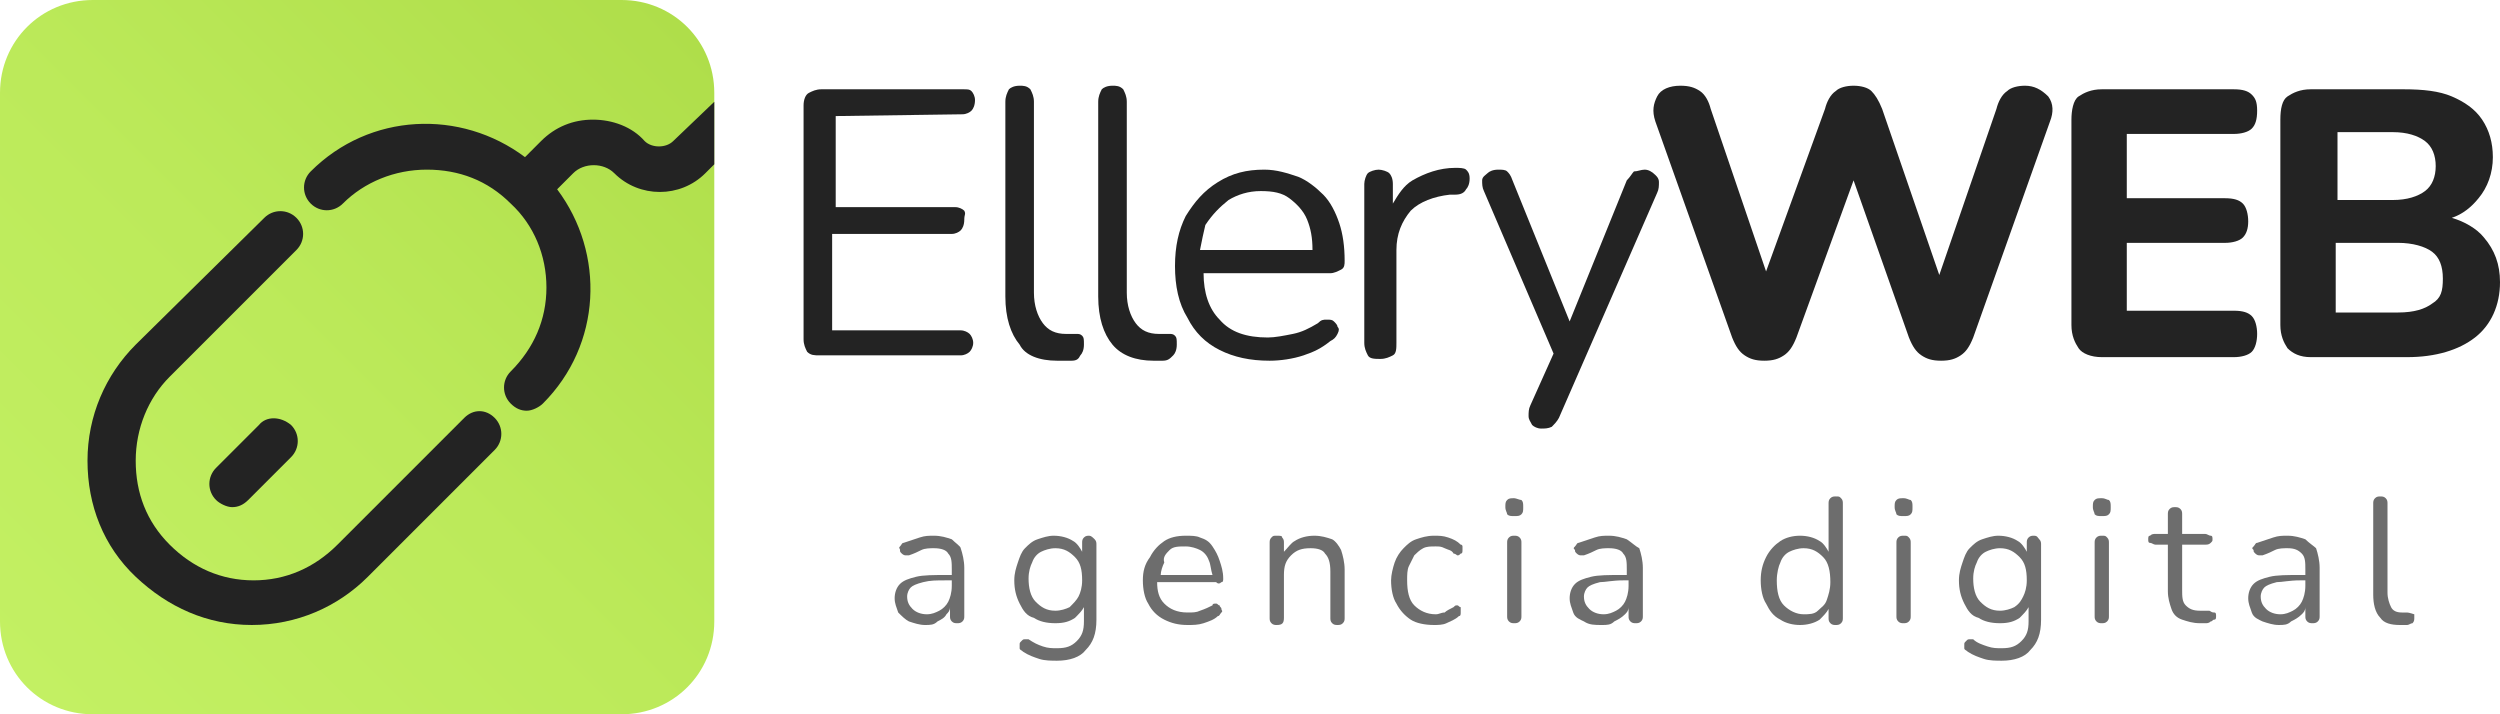 <svg xmlns="http://www.w3.org/2000/svg" xmlns:xlink="http://www.w3.org/1999/xlink" id="Capa_2_00000021802474832092802990000001621660133607047301_" x="0px" y="0px" viewBox="0 0 140 40" style="enable-background:new 0 0 140 40;" xml:space="preserve"><style type="text/css">	.st0{fill:#6D6D6D;}	.st1{fill:#232323;}	.st2{fill:url(#SVGID_1_);}</style><g>	<g id="Digital">		<path class="st0" d="M102.8,27.8c-0.1,0-0.2,0-0.3,0.1s-0.1,0.2-0.1,0.3v2.7c-0.1-0.2-0.3-0.5-0.5-0.6c-0.3-0.2-0.7-0.3-1.1-0.3   s-0.8,0.1-1.1,0.3c-0.3,0.2-0.6,0.5-0.8,0.9c-0.2,0.4-0.3,0.8-0.3,1.3c0,0.5,0.1,1,0.3,1.3c0.2,0.4,0.4,0.7,0.8,0.9   c0.3,0.2,0.7,0.3,1.1,0.3s0.8-0.1,1.1-0.3c0.2-0.2,0.4-0.4,0.5-0.6v0.5c0,0.1,0,0.2,0.1,0.3s0.2,0.1,0.3,0.1c0.1,0,0.2,0,0.3-0.1   s0.1-0.2,0.1-0.3v-6.4c0-0.1,0-0.2-0.1-0.3S103,27.8,102.8,27.8L102.8,27.8z M101.8,34.2c-0.2,0.2-0.5,0.2-0.8,0.2   c-0.4,0-0.8-0.2-1.1-0.5s-0.4-0.8-0.4-1.4c0-0.4,0.1-0.8,0.2-1c0.1-0.3,0.3-0.5,0.5-0.6c0.2-0.1,0.5-0.2,0.8-0.2   c0.5,0,0.8,0.2,1.1,0.5s0.4,0.8,0.4,1.4c0,0.4-0.1,0.7-0.2,1S102,34,101.8,34.2L101.8,34.2z"></path>		<path class="st0" d="M106.6,30c-0.1,0-0.2,0-0.3,0.1s-0.1,0.2-0.1,0.3v4.1c0,0.1,0,0.2,0.1,0.3c0.1,0.1,0.2,0.1,0.3,0.1   s0.2,0,0.3-0.1c0.1-0.1,0.1-0.2,0.1-0.3v-4.1c0-0.1,0-0.2-0.1-0.3S106.8,30,106.6,30z"></path>		<path class="st0" d="M106.6,27.9c-0.2,0-0.3,0-0.4,0.1s-0.1,0.2-0.1,0.4s0.1,0.3,0.1,0.4c0.1,0.1,0.2,0.1,0.4,0.1s0.3,0,0.4-0.1   c0.1-0.1,0.1-0.2,0.1-0.4s0-0.3-0.1-0.4C106.9,28,106.8,27.9,106.6,27.9z"></path>		<path class="st0" d="M113.9,30c-0.1,0-0.2,0-0.3,0.1s-0.1,0.2-0.1,0.3v0.5c-0.1-0.2-0.3-0.5-0.5-0.6c-0.3-0.2-0.7-0.3-1.1-0.3   c-0.3,0-0.6,0.1-0.9,0.2c-0.3,0.1-0.5,0.3-0.7,0.5s-0.3,0.5-0.4,0.8c-0.1,0.3-0.2,0.6-0.2,1c0,0.5,0.1,0.9,0.3,1.3   s0.4,0.7,0.8,0.8c0.3,0.2,0.7,0.3,1.2,0.3s0.8-0.1,1.1-0.3c0.2-0.2,0.4-0.4,0.5-0.6v0.8c0,0.5-0.1,0.8-0.4,1.1s-0.6,0.4-1.1,0.4   c-0.3,0-0.5,0-0.8-0.1c-0.3-0.1-0.6-0.2-0.8-0.4c-0.1,0-0.1,0-0.2,0c-0.1,0-0.1,0-0.2,0.1s-0.1,0.1-0.1,0.2c0,0.1,0,0.1,0,0.2   s0.1,0.1,0.2,0.2c0.3,0.2,0.6,0.3,0.9,0.4c0.3,0.1,0.7,0.1,1,0.1c0.7,0,1.3-0.2,1.6-0.6c0.4-0.4,0.6-0.9,0.6-1.7v-4.2   c0-0.1,0-0.2-0.1-0.3S114.1,30,113.9,30L113.9,30z M112.8,34c-0.2,0.1-0.5,0.2-0.8,0.2c-0.5,0-0.8-0.2-1.1-0.5s-0.4-0.8-0.4-1.3   c0-0.4,0.1-0.7,0.2-0.9c0.1-0.3,0.3-0.5,0.5-0.6c0.2-0.1,0.5-0.2,0.8-0.2c0.5,0,0.8,0.2,1.1,0.5s0.4,0.7,0.4,1.3   c0,0.4-0.1,0.7-0.2,0.9C113.2,33.6,113.1,33.8,112.8,34L112.8,34z"></path>		<path class="st0" d="M117.7,27.9c-0.2,0-0.3,0-0.4,0.1s-0.1,0.2-0.1,0.4s0.1,0.3,0.1,0.4c0.1,0.1,0.2,0.1,0.4,0.1s0.3,0,0.4-0.1   c0.1-0.1,0.1-0.2,0.1-0.4s0-0.3-0.1-0.4C118,28,117.9,27.9,117.7,27.9z"></path>		<path class="st0" d="M117.7,30c-0.1,0-0.2,0-0.3,0.1s-0.1,0.2-0.1,0.3v4.1c0,0.1,0,0.2,0.1,0.3c0.1,0.1,0.2,0.1,0.3,0.1   s0.2,0,0.3-0.1c0.1-0.1,0.1-0.2,0.1-0.3v-4.1c0-0.1,0-0.2-0.1-0.3S117.9,30,117.7,30z"></path>		<path class="st0" d="M123.7,34.2c-0.1,0-0.1,0-0.2,0s-0.2,0-0.3,0c-0.4,0-0.6-0.1-0.8-0.3c-0.2-0.2-0.2-0.5-0.2-0.9v-2.5h1.3   c0.1,0,0.2,0,0.3-0.1c0.1-0.1,0.1-0.1,0.1-0.2s0-0.2-0.1-0.2s-0.2-0.1-0.3-0.1h-1.3v-1.1c0-0.1,0-0.2-0.1-0.3s-0.2-0.1-0.3-0.1   s-0.2,0-0.3,0.1s-0.1,0.2-0.1,0.3v1.1h-0.7c-0.1,0-0.2,0-0.3,0.1c-0.1,0-0.1,0.1-0.1,0.2s0,0.2,0.1,0.2s0.2,0.1,0.3,0.1h0.7v2.6   c0,0.4,0.1,0.7,0.2,1c0.1,0.3,0.3,0.5,0.6,0.6s0.6,0.2,1,0.2c0.1,0,0.2,0,0.3,0c0.1,0,0.2,0,0.3-0.1c0.1,0,0.1-0.1,0.2-0.1   s0.1-0.1,0.1-0.2c0-0.1,0-0.2-0.1-0.2C123.8,34.3,123.8,34.2,123.7,34.2L123.7,34.2z"></path>		<path class="st0" d="M129.1,30.2c-0.3-0.1-0.6-0.2-1-0.2c-0.3,0-0.5,0-0.8,0.1s-0.6,0.2-0.9,0.3c-0.1,0-0.1,0.1-0.2,0.2   s-0.1,0.1,0,0.2c0,0.1,0,0.1,0.1,0.2c0,0,0.1,0.1,0.2,0.1s0.2,0,0.2,0c0.3-0.1,0.5-0.2,0.7-0.3c0.2-0.1,0.5-0.1,0.7-0.1   c0.4,0,0.6,0.1,0.8,0.3c0.2,0.2,0.2,0.5,0.2,0.9v0.3h-0.3c-0.7,0-1.3,0-1.7,0.1c-0.4,0.1-0.7,0.2-0.9,0.4s-0.3,0.5-0.3,0.8   c0,0.3,0.1,0.5,0.2,0.8s0.4,0.4,0.6,0.5c0.3,0.1,0.6,0.2,0.9,0.2c0.3,0,0.5,0,0.7-0.2c0.2-0.1,0.4-0.2,0.6-0.4   c0.1-0.1,0.2-0.2,0.2-0.4v0.5c0,0.1,0,0.2,0.1,0.3s0.2,0.1,0.3,0.1c0.1,0,0.2,0,0.3-0.1c0.1-0.1,0.1-0.2,0.1-0.3v-2.7   c0-0.4-0.1-0.8-0.2-1.1C129.6,30.6,129.3,30.4,129.1,30.2L129.1,30.2z M128.9,33.7c-0.1,0.2-0.3,0.4-0.5,0.5s-0.4,0.2-0.7,0.2   c-0.3,0-0.6-0.1-0.8-0.3c-0.2-0.2-0.3-0.4-0.3-0.7c0-0.2,0.1-0.4,0.2-0.5s0.3-0.2,0.7-0.3c0.3,0,0.7-0.1,1.3-0.1h0.3v0.3   C129.1,33.2,129,33.5,128.9,33.7L128.9,33.7z"></path>		<path class="st0" d="M134.8,34.3c0,0-0.1,0-0.1,0c-0.1,0-0.1,0-0.2,0c-0.3,0-0.5-0.1-0.6-0.3c-0.1-0.2-0.2-0.5-0.2-0.8v-5   c0-0.1,0-0.2-0.1-0.3c-0.1-0.1-0.2-0.1-0.3-0.1s-0.2,0-0.3,0.1s-0.1,0.2-0.1,0.3v5.1c0,0.5,0.1,1,0.4,1.3c0.2,0.3,0.6,0.4,1.1,0.4   c0.1,0,0.1,0,0.2,0c0.1,0,0.1,0,0.2,0c0.1,0,0.2-0.1,0.3-0.1c0.1-0.1,0.1-0.2,0.1-0.3s0-0.2,0-0.2S134.9,34.3,134.8,34.3   L134.8,34.3z"></path>	</g>	<g id="Agencia">		<path class="st0" d="M53.3,30.2c-0.3-0.1-0.6-0.2-1-0.2c-0.3,0-0.5,0-0.8,0.1s-0.6,0.2-0.9,0.3c-0.1,0-0.1,0.1-0.2,0.2   s0,0.1,0,0.2c0,0.1,0,0.1,0.1,0.2c0,0,0.1,0.1,0.2,0.1s0.2,0,0.2,0c0.3-0.1,0.5-0.2,0.7-0.3c0.2-0.1,0.5-0.1,0.7-0.1   c0.4,0,0.7,0.1,0.8,0.3c0.2,0.2,0.2,0.5,0.2,0.9v0.3H53c-0.7,0-1.3,0-1.7,0.1s-0.7,0.2-0.9,0.4s-0.3,0.5-0.3,0.8   c0,0.3,0.1,0.5,0.2,0.8c0.2,0.2,0.4,0.4,0.6,0.5c0.3,0.1,0.6,0.2,0.9,0.2c0.3,0,0.5,0,0.7-0.2c0.2-0.1,0.4-0.2,0.5-0.4   c0.1-0.1,0.2-0.2,0.2-0.4v0.5c0,0.1,0,0.2,0.1,0.3s0.2,0.1,0.3,0.1c0.1,0,0.2,0,0.3-0.1c0.1-0.1,0.1-0.2,0.1-0.3v-2.7   c0-0.4-0.1-0.8-0.2-1.1C53.8,30.6,53.5,30.4,53.3,30.2L53.3,30.2z M53.1,33.7c-0.1,0.2-0.3,0.4-0.5,0.5s-0.4,0.2-0.7,0.2   c-0.3,0-0.6-0.1-0.8-0.3s-0.3-0.4-0.3-0.7c0-0.2,0.1-0.4,0.2-0.5s0.3-0.2,0.7-0.3s0.7-0.1,1.3-0.1h0.3v0.3   C53.3,33.2,53.2,33.5,53.1,33.7L53.1,33.7z"></path>		<path class="st0" d="M61,30c-0.1,0-0.2,0-0.3,0.1s-0.1,0.2-0.1,0.3v0.5c-0.1-0.2-0.3-0.5-0.5-0.6c-0.3-0.2-0.7-0.3-1.1-0.3   c-0.3,0-0.6,0.1-0.9,0.2c-0.3,0.1-0.5,0.3-0.7,0.5s-0.3,0.5-0.4,0.8c-0.1,0.3-0.2,0.6-0.2,1c0,0.5,0.1,0.9,0.3,1.3   s0.4,0.7,0.8,0.8c0.3,0.2,0.7,0.3,1.2,0.3s0.8-0.1,1.1-0.3c0.2-0.2,0.4-0.4,0.5-0.6v0.8c0,0.5-0.1,0.8-0.4,1.1s-0.6,0.4-1.1,0.4   c-0.3,0-0.5,0-0.8-0.1s-0.5-0.2-0.8-0.4c-0.1,0-0.1,0-0.2,0c-0.1,0-0.1,0-0.2,0.1s-0.1,0.1-0.1,0.2c0,0.1,0,0.1,0,0.2   s0.1,0.1,0.2,0.2c0.3,0.2,0.6,0.3,0.9,0.4c0.3,0.1,0.7,0.1,1,0.1c0.7,0,1.3-0.2,1.6-0.6c0.4-0.4,0.6-0.9,0.6-1.7v-4.2   c0-0.1,0-0.2-0.1-0.3S61.1,30,61,30L61,30z M59.9,34c-0.2,0.1-0.5,0.2-0.8,0.2c-0.5,0-0.8-0.2-1.1-0.5s-0.4-0.8-0.4-1.3   c0-0.4,0.1-0.7,0.2-0.9c0.1-0.3,0.3-0.5,0.5-0.6c0.2-0.1,0.5-0.2,0.8-0.2c0.5,0,0.8,0.2,1.1,0.5s0.4,0.7,0.4,1.3   c0,0.4-0.1,0.7-0.2,0.9C60.3,33.6,60.1,33.8,59.9,34L59.9,34z"></path>		<path class="st0" d="M68.4,32.6c0.1,0,0.1-0.1,0.1-0.2c0-0.4-0.1-0.7-0.2-1c-0.1-0.3-0.2-0.5-0.4-0.8s-0.4-0.4-0.7-0.5   C67,30,66.7,30,66.4,30c-0.5,0-0.9,0.1-1.2,0.3c-0.3,0.2-0.6,0.5-0.8,0.9C64.1,31.6,64,32,64,32.5s0.1,1,0.3,1.3   c0.2,0.4,0.5,0.7,0.9,0.9S66,35,66.5,35c0.3,0,0.6,0,0.9-0.1s0.6-0.2,0.8-0.4c0.1,0,0.1-0.1,0.2-0.2s0-0.1,0-0.2   c0-0.1-0.1-0.1-0.1-0.2c-0.1,0-0.1-0.1-0.2-0.1s-0.2,0-0.2,0.1c-0.2,0.1-0.4,0.2-0.7,0.3c-0.2,0.1-0.4,0.1-0.7,0.1   c-0.6,0-1-0.2-1.3-0.5c-0.3-0.3-0.4-0.7-0.4-1.2h3.3C68.2,32.7,68.3,32.7,68.4,32.6L68.4,32.6z M65.5,30.8   c0.2-0.2,0.5-0.2,0.9-0.2c0.3,0,0.6,0.1,0.8,0.2s0.4,0.3,0.5,0.6c0.1,0.2,0.1,0.5,0.2,0.8h-2.9c0-0.2,0.1-0.5,0.2-0.7   C65.1,31.2,65.3,31,65.5,30.8L65.5,30.8z"></path>		<path class="st0" d="M74.6,30.2c-0.3-0.1-0.6-0.2-1-0.2c-0.4,0-0.8,0.1-1.1,0.3c-0.2,0.1-0.4,0.4-0.6,0.6v-0.5   c0-0.1,0-0.2-0.1-0.3C71.8,30,71.7,30,71.5,30s-0.2,0-0.3,0.1s-0.1,0.2-0.1,0.3v4.2c0,0.1,0,0.2,0.1,0.3s0.2,0.1,0.3,0.1   c0.3,0,0.4-0.1,0.4-0.4v-2.4c0-0.5,0.1-0.8,0.4-1.1c0.3-0.3,0.6-0.4,1.1-0.4c0.4,0,0.7,0.1,0.8,0.3c0.2,0.2,0.3,0.5,0.3,1v2.6   c0,0.1,0,0.2,0.1,0.3s0.2,0.1,0.3,0.1c0.1,0,0.2,0,0.3-0.1s0.1-0.2,0.1-0.3v-2.7c0-0.4-0.1-0.8-0.2-1.1   C75,30.6,74.8,30.3,74.6,30.2L74.6,30.2z"></path>		<path class="st0" d="M81.8,30.5c-0.2-0.2-0.4-0.3-0.7-0.4S80.6,30,80.3,30c-0.4,0-0.7,0.1-1,0.2s-0.5,0.3-0.7,0.5   c-0.2,0.2-0.4,0.5-0.5,0.8c-0.1,0.3-0.2,0.7-0.2,1c0,0.5,0.1,1,0.3,1.3c0.2,0.4,0.5,0.7,0.8,0.9c0.3,0.2,0.8,0.3,1.3,0.3   c0.2,0,0.5,0,0.7-0.1c0.2-0.1,0.5-0.2,0.7-0.4c0.1,0,0.1-0.1,0.1-0.2c0-0.1,0-0.1,0-0.2S81.8,34,81.8,34c-0.1,0-0.1-0.1-0.2-0.1   s-0.1,0-0.2,0.1c-0.2,0.1-0.4,0.2-0.5,0.3c-0.2,0-0.3,0.1-0.5,0.1c-0.5,0-0.9-0.2-1.2-0.5s-0.4-0.8-0.4-1.4c0-0.3,0-0.6,0.1-0.8   c0.1-0.2,0.2-0.4,0.3-0.6c0.1-0.1,0.3-0.3,0.5-0.4c0.2-0.1,0.4-0.1,0.7-0.1c0.2,0,0.3,0,0.5,0.1s0.4,0.1,0.5,0.3   c0.1,0,0.2,0.1,0.2,0.1c0.1,0,0.1,0,0.2-0.1c0.1,0,0.1-0.1,0.1-0.2s0-0.1,0-0.2C81.9,30.6,81.9,30.5,81.8,30.5L81.8,30.5z"></path>		<path class="st0" d="M84.8,30c-0.1,0-0.2,0-0.3,0.1s-0.1,0.2-0.1,0.3v4.1c0,0.1,0,0.2,0.1,0.3c0.1,0.1,0.2,0.1,0.3,0.1   s0.2,0,0.3-0.1c0.1-0.1,0.1-0.2,0.1-0.3v-4.1c0-0.1,0-0.2-0.1-0.3S84.9,30,84.8,30z"></path>		<path class="st0" d="M84.8,27.9c-0.2,0-0.3,0-0.4,0.1s-0.1,0.2-0.1,0.4s0.1,0.3,0.1,0.4c0.1,0.1,0.2,0.1,0.4,0.1s0.3,0,0.4-0.1   c0.1-0.1,0.1-0.2,0.1-0.4s0-0.3-0.1-0.4C85.1,28,84.9,27.9,84.8,27.9z"></path>		<path class="st0" d="M91.1,30.2c-0.3-0.1-0.6-0.2-1-0.2c-0.3,0-0.5,0-0.8,0.1s-0.6,0.2-0.9,0.3c-0.1,0-0.1,0.1-0.2,0.2   s-0.1,0.1,0,0.2c0,0.1,0,0.1,0.1,0.2c0,0,0.1,0.1,0.2,0.1s0.2,0,0.2,0c0.3-0.1,0.5-0.2,0.7-0.3c0.2-0.1,0.5-0.1,0.7-0.1   c0.4,0,0.7,0.1,0.8,0.3c0.2,0.2,0.2,0.5,0.2,0.9v0.3h-0.3c-0.7,0-1.3,0-1.7,0.1c-0.4,0.1-0.7,0.2-0.9,0.4s-0.3,0.5-0.3,0.8   c0,0.3,0.1,0.5,0.2,0.8s0.4,0.4,0.6,0.5C89,35,89.3,35,89.7,35c0.3,0,0.5,0,0.7-0.2c0.2-0.1,0.4-0.2,0.6-0.4   c0.1-0.1,0.2-0.2,0.2-0.4v0.5c0,0.1,0,0.2,0.1,0.3s0.2,0.1,0.3,0.1c0.1,0,0.2,0,0.3-0.1c0.1-0.1,0.1-0.2,0.1-0.3v-2.7   c0-0.4-0.1-0.8-0.2-1.1C91.6,30.6,91.4,30.4,91.1,30.2L91.1,30.2z M91,33.7c-0.1,0.2-0.3,0.4-0.5,0.5s-0.4,0.2-0.7,0.2   c-0.3,0-0.6-0.1-0.8-0.3c-0.2-0.2-0.3-0.4-0.3-0.7c0-0.2,0.1-0.4,0.2-0.5s0.3-0.2,0.7-0.3c0.3,0,0.7-0.1,1.3-0.1h0.3v0.3   C91.2,33.2,91.1,33.5,91,33.7L91,33.7z"></path>	</g></g><g>	<g id="Web">		<path class="st1" d="M113.4,4.8c-0.4,0-0.8,0.1-1,0.3c-0.3,0.2-0.5,0.6-0.6,1l-3.2,9.3l-3.2-9.3c-0.2-0.5-0.4-0.8-0.6-1   s-0.6-0.3-1-0.3s-0.8,0.1-1,0.3c-0.3,0.2-0.5,0.6-0.6,1l-3.3,9.1l-3.1-9.1c-0.1-0.4-0.3-0.8-0.6-1s-0.6-0.3-1.1-0.3   c-0.6,0-1.1,0.2-1.3,0.6s-0.3,0.8-0.1,1.4l4.3,12.1c0.2,0.5,0.4,0.8,0.7,1s0.6,0.3,1.1,0.3s0.8-0.1,1.1-0.3c0.3-0.2,0.5-0.5,0.7-1   l3.2-8.8l3.1,8.8c0.2,0.5,0.4,0.8,0.7,1s0.6,0.3,1.1,0.3s0.8-0.1,1.1-0.3c0.3-0.2,0.5-0.5,0.7-1l4.3-12.1c0.2-0.5,0.2-1-0.1-1.4   C114.3,5,113.9,4.8,113.4,4.8L113.4,4.8z"></path>		<path class="st1" d="M126.4,18.7c0-0.4-0.1-0.8-0.3-1s-0.5-0.3-1-0.3h-6v-3.8h5.5c0.4,0,0.8-0.1,1-0.3c0.2-0.2,0.3-0.5,0.3-0.9   s-0.1-0.8-0.3-1s-0.5-0.3-1-0.3h-5.5V7.5h6c0.4,0,0.8-0.1,1-0.3s0.3-0.5,0.3-1s-0.1-0.7-0.3-0.9s-0.5-0.3-1-0.3h-7.4   c-0.6,0-1,0.2-1.3,0.4S116,6.2,116,6.7v11.5c0,0.6,0.2,1,0.4,1.3s0.7,0.5,1.3,0.5h7.4c0.4,0,0.8-0.1,1-0.3S126.4,19.1,126.4,18.7   L126.4,18.7z"></path>		<path class="st1" d="M139.1,13.3c-0.4-0.5-1.1-0.9-1.8-1.1c0.6-0.2,1.1-0.6,1.5-1.1c0.5-0.6,0.8-1.4,0.8-2.3   c0-0.8-0.2-1.5-0.6-2.1c-0.4-0.6-1-1-1.7-1.3S135.7,5,134.6,5h-5.2c-0.6,0-1,0.2-1.3,0.4s-0.4,0.7-0.4,1.3v11.5   c0,0.6,0.2,1,0.4,1.3c0.3,0.3,0.7,0.5,1.3,0.5h5.4c1.6,0,2.9-0.4,3.8-1.1s1.4-1.8,1.4-3.1C140,14.8,139.7,14,139.1,13.3   L139.1,13.3z M130.9,7.4h3.1c0.8,0,1.4,0.2,1.8,0.5s0.6,0.8,0.6,1.4s-0.2,1.1-0.6,1.4c-0.4,0.3-1,0.5-1.8,0.5h-3.1V7.4L130.9,7.4z    M136.2,17c-0.4,0.3-1,0.5-1.9,0.5h-3.5v-3.9h3.5c0.8,0,1.5,0.2,1.9,0.5s0.6,0.8,0.6,1.5S136.7,16.7,136.2,17z"></path>	</g>	<g id="Ellery">		<path class="st1" d="M53.9,6.4c0.2,0,0.4-0.1,0.5-0.2s0.2-0.3,0.2-0.6c0-0.2-0.1-0.4-0.2-0.5S54.2,5,53.9,5H46   c-0.3,0-0.5,0.1-0.7,0.2S45,5.6,45,5.9V19c0,0.3,0.1,0.5,0.2,0.7c0.2,0.2,0.4,0.2,0.7,0.2h7.9c0.2,0,0.4-0.1,0.5-0.2   s0.2-0.3,0.2-0.5c0-0.2-0.1-0.4-0.2-0.5s-0.3-0.2-0.5-0.2h-7.2v-5.4h6.7c0.2,0,0.4-0.1,0.5-0.2s0.2-0.3,0.2-0.6S54.1,12,54,11.8   c-0.1-0.1-0.3-0.2-0.5-0.2h-6.7V6.5L53.9,6.4L53.9,6.4z"></path>		<path class="st1" d="M59.2,20.2c0.1,0,0.2,0,0.4,0c0.1,0,0.2,0,0.4,0c0.3,0,0.4-0.1,0.5-0.3c0.1-0.1,0.2-0.3,0.2-0.6   s0-0.4-0.1-0.5c-0.1-0.1-0.2-0.1-0.3-0.1c-0.1,0-0.2,0-0.3,0c-0.1,0-0.2,0-0.3,0c-0.6,0-1-0.2-1.3-0.6c-0.3-0.4-0.5-1-0.5-1.7V5.7   c0-0.3-0.1-0.5-0.2-0.7c-0.2-0.2-0.4-0.2-0.6-0.2c-0.3,0-0.5,0.1-0.6,0.2c-0.1,0.2-0.2,0.4-0.2,0.7v10.9c0,1.2,0.3,2.1,0.8,2.7   C57.4,19.9,58.2,20.2,59.2,20.2z"></path>		<path class="st1" d="M64.7,20.2c0.1,0,0.2,0,0.4,0c0.3,0,0.4-0.1,0.6-0.3c0.1-0.1,0.2-0.3,0.2-0.6s0-0.4-0.1-0.5   c-0.1-0.1-0.2-0.1-0.3-0.1c-0.1,0-0.2,0-0.3,0c-0.1,0-0.2,0-0.3,0c-0.6,0-1-0.2-1.3-0.6c-0.3-0.4-0.5-1-0.5-1.7V5.7   c0-0.3-0.1-0.5-0.2-0.7c-0.2-0.2-0.4-0.2-0.6-0.2c-0.3,0-0.5,0.1-0.6,0.2c-0.1,0.2-0.2,0.4-0.2,0.7v10.9c0,1.2,0.3,2.1,0.8,2.7   c0.5,0.6,1.3,0.9,2.3,0.9C64.5,20.2,64.6,20.2,64.7,20.2z"></path>		<path class="st1" d="M74.5,19.1c0.2-0.1,0.3-0.2,0.4-0.4c0.1-0.2,0.1-0.3,0-0.4c0-0.1-0.1-0.2-0.2-0.3s-0.2-0.1-0.4-0.1   c-0.2,0-0.3,0-0.5,0.2c-0.5,0.3-0.9,0.5-1.4,0.6s-1,0.2-1.4,0.2c-1.2,0-2.1-0.3-2.7-1c-0.6-0.6-0.9-1.5-0.9-2.6h7.1   c0.2,0,0.4-0.1,0.6-0.2s0.2-0.3,0.2-0.5c0-0.8-0.1-1.5-0.3-2.1c-0.2-0.6-0.5-1.2-0.9-1.6c-0.4-0.4-0.9-0.8-1.4-1   c-0.6-0.2-1.2-0.4-1.9-0.4c-1,0-1.8,0.2-2.6,0.7c-0.8,0.5-1.3,1.1-1.8,1.9c-0.4,0.8-0.6,1.7-0.6,2.8s0.2,2.1,0.7,2.9   c0.4,0.8,1,1.4,1.8,1.8s1.7,0.6,2.8,0.6c0.6,0,1.3-0.1,1.9-0.3S74,19.5,74.5,19.1L74.5,19.1z M68.8,11.2c0.5-0.3,1.1-0.5,1.8-0.5   c0.7,0,1.2,0.1,1.6,0.4c0.4,0.3,0.8,0.7,1,1.2c0.2,0.5,0.3,1,0.3,1.7h-6.3c0.1-0.5,0.2-1,0.3-1.4C67.9,12,68.3,11.6,68.8,11.2   L68.8,11.2z"></path>		<path class="st1" d="M81.5,9.4c-0.9,0-1.7,0.3-2.4,0.7c-0.5,0.3-0.8,0.8-1.1,1.3v-1.1c0-0.3-0.1-0.5-0.2-0.6s-0.4-0.2-0.6-0.2   s-0.5,0.1-0.6,0.2c-0.1,0.1-0.2,0.4-0.2,0.6v8.9c0,0.3,0.1,0.5,0.2,0.7s0.4,0.2,0.7,0.2s0.5-0.1,0.7-0.2s0.2-0.4,0.2-0.7v-5.2   c0-0.9,0.3-1.6,0.8-2.2c0.5-0.5,1.3-0.8,2.2-0.9l0.3,0c0.3,0,0.5-0.1,0.6-0.3c0.1-0.1,0.2-0.3,0.2-0.6c0-0.3-0.1-0.4-0.2-0.5   S81.7,9.4,81.5,9.4L81.5,9.4z"></path>		<path class="st1" d="M92.1,9.5c-0.2,0-0.4,0.1-0.6,0.1c-0.1,0.1-0.2,0.3-0.4,0.5L87.9,18l-3.2-7.9c-0.1-0.3-0.2-0.4-0.3-0.5   c-0.1-0.1-0.3-0.1-0.5-0.1c-0.3,0-0.5,0.1-0.6,0.2S83,9.9,83,10.1c0,0.2,0,0.4,0.1,0.6l3.9,9.1l-1.3,2.9c-0.1,0.2-0.1,0.4-0.1,0.6   c0,0.2,0.1,0.3,0.2,0.5c0.1,0.1,0.3,0.2,0.5,0.2c0.2,0,0.4,0,0.6-0.1c0.1-0.1,0.3-0.3,0.4-0.5l5.5-12.6c0.1-0.2,0.1-0.4,0.1-0.6   c0-0.2-0.1-0.3-0.2-0.4C92.5,9.6,92.3,9.5,92.1,9.5L92.1,9.5z"></path>	</g></g><linearGradient id="SVGID_1_" gradientUnits="userSpaceOnUse" x1="1.52" y1="38.48" x2="38.48" y2="1.52">	<stop offset="0" style="stop-color:#C3F063"></stop>	<stop offset="0.469" style="stop-color:#BCEA5A"></stop>	<stop offset="1" style="stop-color:#AFDE4A"></stop></linearGradient><path class="st2" d="M5.2,0h29.6C37.7,0,40,2.3,40,5.2v29.6c0,2.9-2.3,5.2-5.2,5.2H5.2C2.3,40,0,37.7,0,34.8V5.2C0,2.3,2.3,0,5.2,0z "></path><g>	<path class="st1" d="M26,23.4l-7.1,7.1c-1.3,1.3-2.9,2-4.7,2s-3.4-0.7-4.7-2c-1.3-1.3-1.9-2.9-1.9-4.7c0-1.8,0.7-3.5,1.9-4.7  l7.1-7.1c0.5-0.5,0.5-1.3,0-1.8c-0.5-0.5-1.3-0.5-1.8,0l-7.2,7.1c-1.7,1.7-2.7,4-2.7,6.5c0,2.5,0.9,4.8,2.7,6.5s4,2.7,6.5,2.7l0,0  c2.5,0,4.8-1,6.5-2.7l7.1-7.1c0.5-0.5,0.5-1.3,0-1.8S26.5,22.9,26,23.4L26,23.4z"></path>	<path class="st1" d="M14.5,23.8l-2.4,2.4c-0.5,0.5-0.5,1.3,0,1.8c0.2,0.2,0.6,0.4,0.9,0.4s0.6-0.1,0.9-0.4l2.4-2.4  c0.5-0.5,0.5-1.3,0-1.8C15.7,23.3,14.9,23.3,14.5,23.8L14.5,23.8z"></path>	<path class="st1" d="M40,5.7v3.5l-0.5,0.5c-1.4,1.4-3.7,1.4-5.1,0c-0.6-0.6-1.7-0.6-2.3,0l-0.9,0.9c2.7,3.6,2.5,8.7-0.8,12  c-0.2,0.2-0.6,0.4-0.9,0.4s-0.6-0.1-0.9-0.4c-0.5-0.5-0.5-1.3,0-1.8c1.3-1.3,2-2.9,2-4.7s-0.7-3.5-2-4.7c-1.3-1.3-2.9-1.9-4.7-1.9  s-3.5,0.7-4.7,1.9c-0.5,0.5-1.3,0.5-1.8,0s-0.5-1.3,0-1.8c3.3-3.3,8.4-3.5,12-0.8l0.9-0.9c0.8-0.8,1.8-1.2,2.9-1.2s2.2,0.4,2.9,1.2  c0.4,0.4,1.2,0.4,1.6,0L40,5.7L40,5.7z"></path></g></svg>